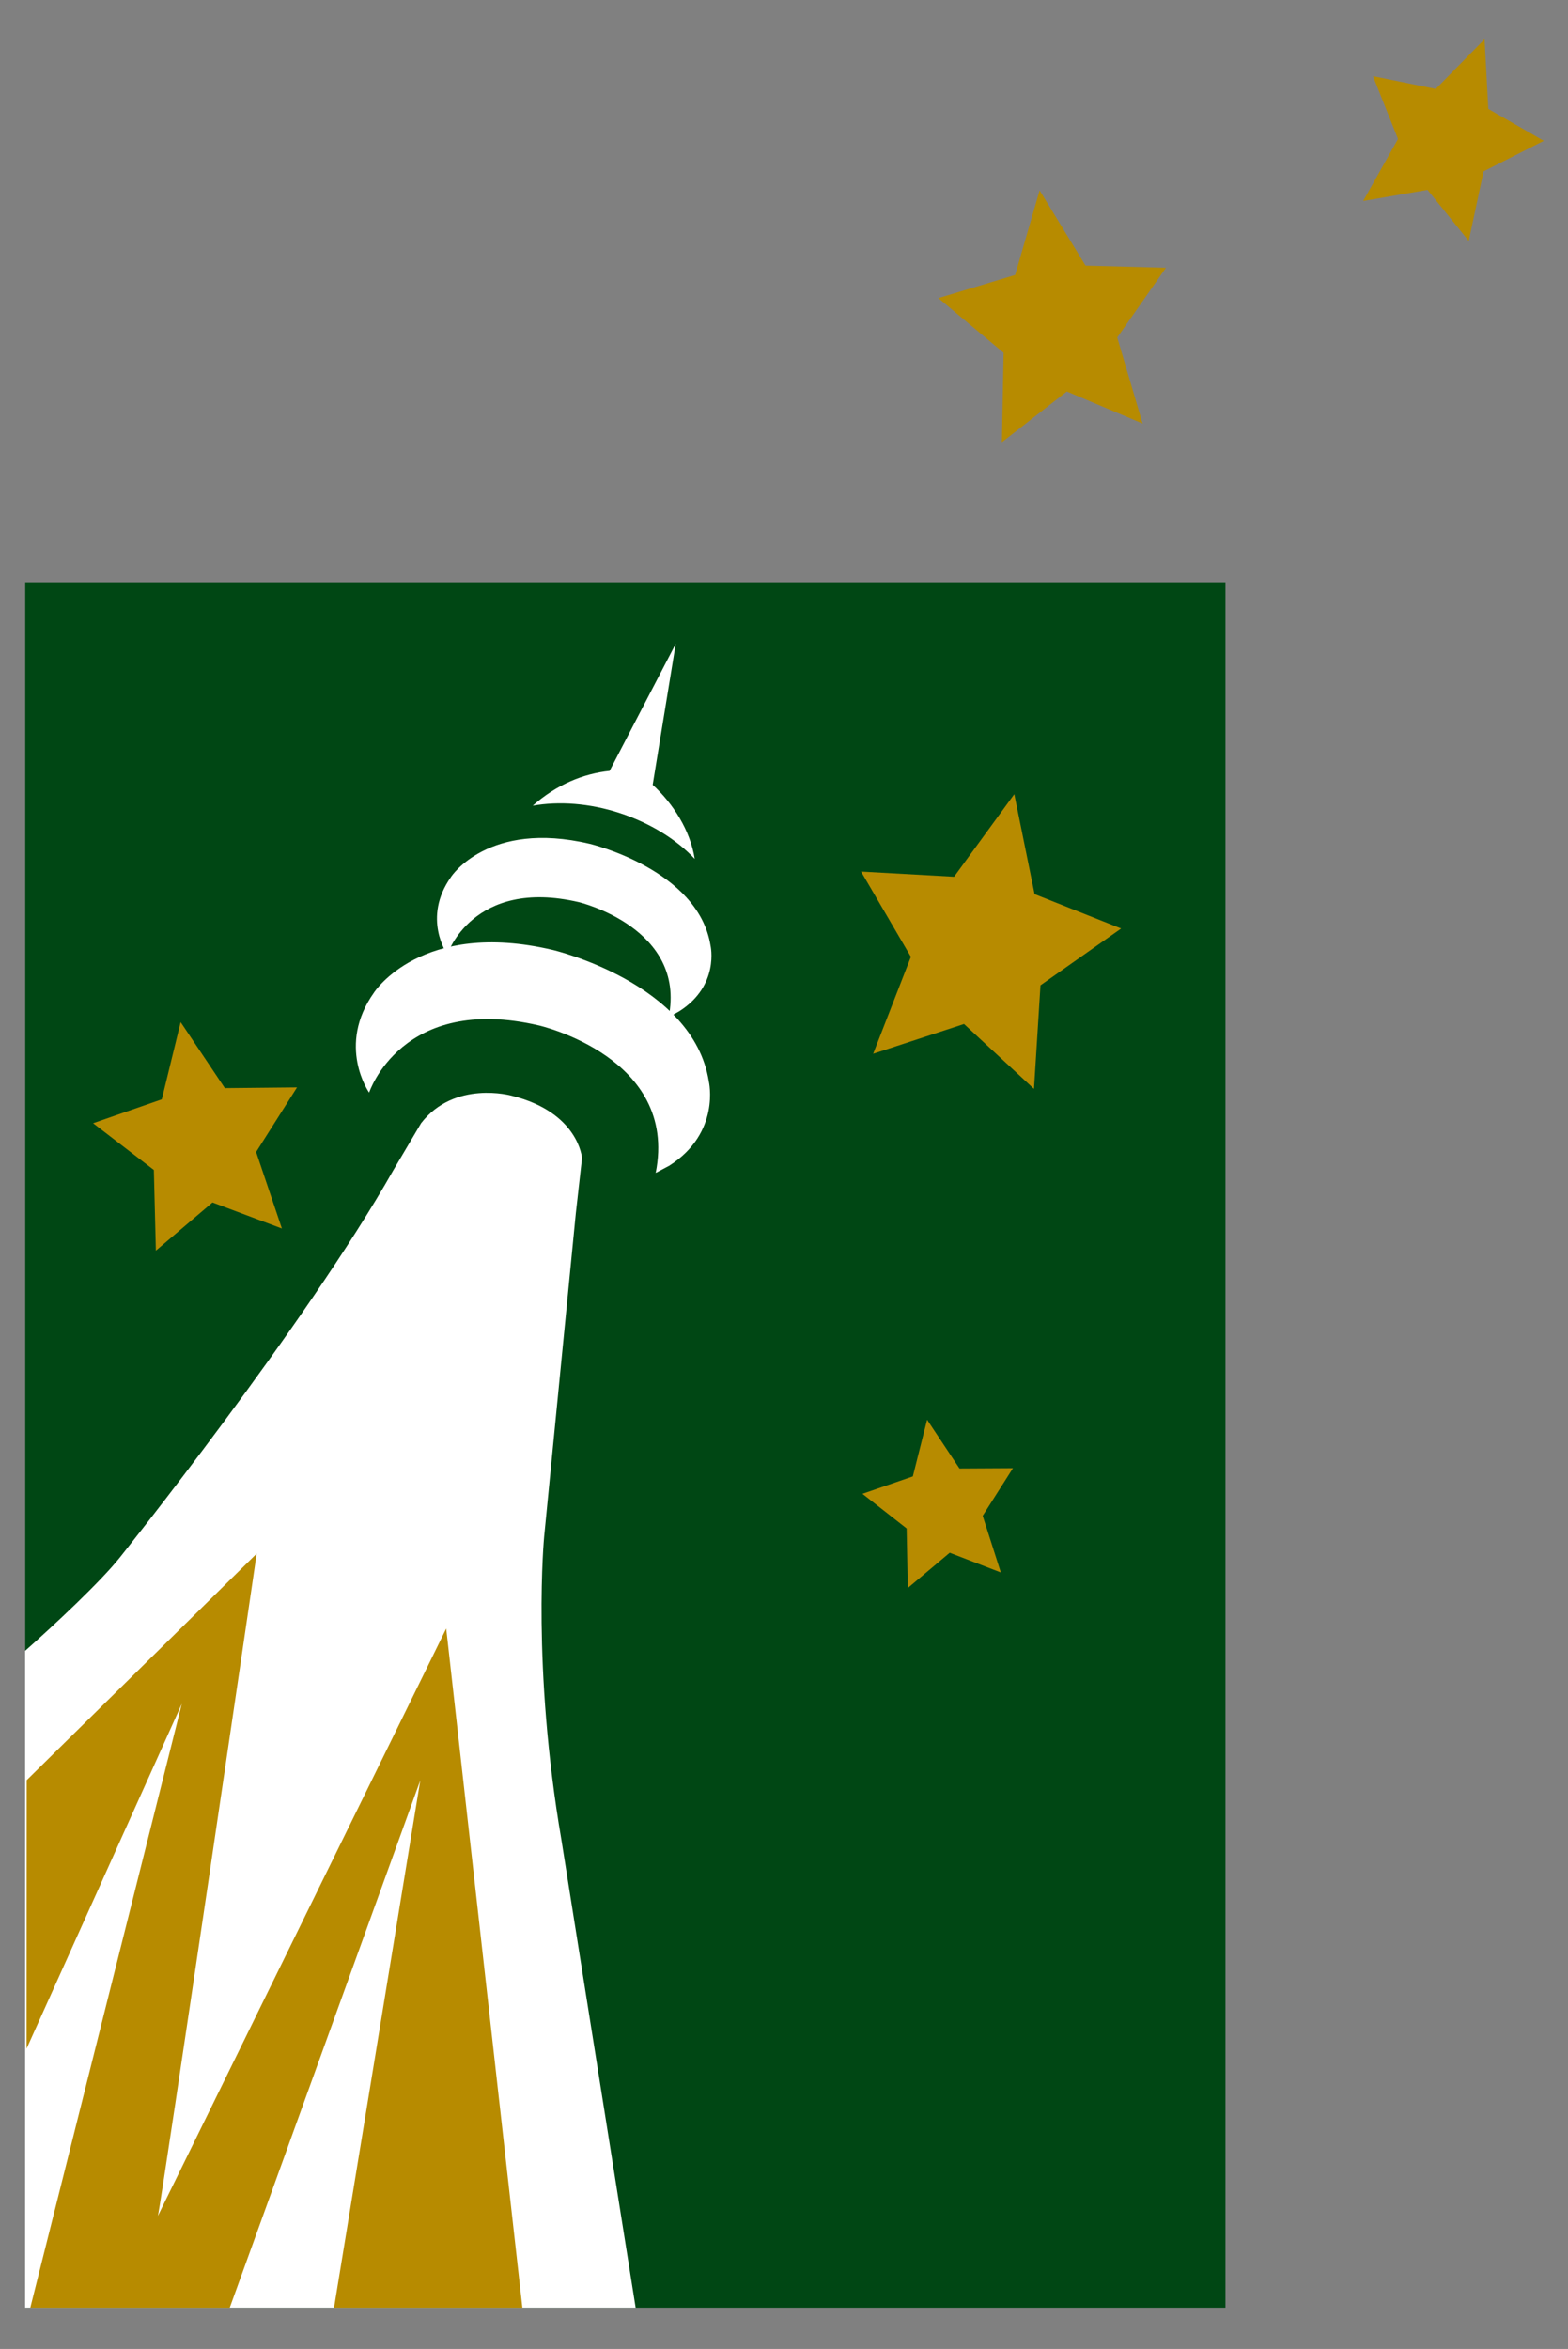 <?xml version="1.0" encoding="UTF-8"?>
<svg xmlns="http://www.w3.org/2000/svg" xmlns:xlink="http://www.w3.org/1999/xlink" width="207pt" height="310pt" viewBox="0 0 207 310" version="1.1">
<rect x="0" y="0" width="207" height="310" fill="#808080" stroke="none"/>
<defs>
<clipPath id="clip1">
  <path d="M 3.316 144 L 84 144 L 84 304.555 L 3.316 304.555 Z M 3.316 144 "/>
</clipPath>
<clipPath id="clip2">
  <path d="M 3.316 205 L 70 205 L 70 304.555 L 3.316 304.555 Z M 3.316 205 "/>
</clipPath>
</defs>
<g id="surface1">
<path style=" stroke:none;fill-rule:nonzero;fill:rgb(0%,27.843%,7.843%);fill-opacity:1;" d="M 3.332 76.832 L 161.777 76.832 L 161.777 304.551 L 3.332 304.551 Z M 3.332 76.832 "/>
<g clip-path="url(#clip1)" clip-rule="nonzero">
<path style=" stroke:none;fill-rule:nonzero;fill:rgb(100%,100%,100%);fill-opacity:1;" d="M 83.965 304.859 L 74.117 242.828 C 70.18 219.84 71.836 202.777 71.836 202.777 L 76.016 160.125 L 76.836 152.836 C 76.836 152.836 76.398 146.781 67.52 144.598 C 67.52 144.598 60.027 142.512 55.598 148.223 L 51.949 154.395 C 40.332 174.93 15.789 205.586 15.789 205.586 C 13.277 208.719 7.48 214.184 2.785 218.34 L 2.785 305.352 Z M 83.965 304.859 "/>
</g>
<g clip-path="url(#clip2)" clip-rule="nonzero">
<path style=" stroke:none;fill-rule:nonzero;fill:rgb(71.765%,54.51%,0%);fill-opacity:1;" d="M 3.906 304.93 L 30.199 304.914 L 55.484 234.965 L 44.039 304.914 L 69.004 304.914 L 58.906 214.922 L 20.844 292.441 C 21.434 289.859 33.887 205.035 33.887 205.035 L 3.523 234.93 L 3.508 270.367 L 24 224.852 Z M 3.906 304.93 "/>
</g>
<path style=" stroke:none;fill-rule:nonzero;fill:rgb(100%,100%,100%);fill-opacity:1;" d="M 86.562 154.789 C 89.605 139.527 71.145 135.332 71.145 135.332 C 53.027 131.098 48.73 144.195 48.73 144.195 C 48.73 144.195 44.375 138.008 49.395 130.965 C 49.395 130.965 55.629 121.285 72.969 125.367 C 72.969 125.367 91.543 129.73 93.578 142.734 C 93.578 142.734 95.176 149.492 88.352 153.84 Z M 86.562 154.789 "/>
<path style=" stroke:none;fill-rule:nonzero;fill:rgb(100%,100%,100%);fill-opacity:1;" d="M 88.27 134.266 C 90.648 122.461 76.426 119.062 76.426 119.062 C 62.414 115.797 59.051 125.953 59.051 125.953 C 59.051 125.953 55.664 121.168 59.562 115.703 C 59.562 115.703 64.43 108.207 77.832 111.355 C 77.832 111.355 92.207 114.734 93.805 124.812 C 93.805 124.812 95.02 130.035 89.715 133.434 Z M 88.27 134.266 "/>
<path style=" stroke:none;fill-rule:nonzero;fill:rgb(71.765%,54.51%,0%);fill-opacity:1;" d="M 136.504 143.703 L 127.266 135.141 L 115.27 139.07 L 120.25 126.277 L 113.672 115.023 L 125.953 115.707 L 133.902 104.809 L 136.582 118 L 148.008 122.539 L 137.359 130.035 Z M 136.504 143.703 "/>
<path style=" stroke:none;fill-rule:nonzero;fill:rgb(71.765%,54.51%,0%);fill-opacity:1;" d="M 132.125 207.523 L 125.375 204.922 L 119.844 209.574 L 119.691 201.715 L 113.855 197.141 L 120.508 194.844 L 122.391 187.363 L 126.668 193.801 L 133.723 193.762 L 129.73 200.043 Z M 132.125 207.523 "/>
<path style=" stroke:none;fill-rule:nonzero;fill:rgb(71.765%,54.51%,0%);fill-opacity:1;" d="M 37.215 162.129 L 28.051 158.691 L 20.578 165.051 L 20.312 154.402 L 12.289 148.234 L 21.359 145.082 L 23.848 134.891 L 29.684 143.602 L 39.211 143.508 L 33.812 152.031 Z M 37.215 162.129 "/>
<path style=" stroke:none;fill-rule:nonzero;fill:rgb(71.765%,54.51%,0%);fill-opacity:1;" d="M 150.84 55.895 L 140.84 51.664 L 132.266 58.363 L 132.492 46.555 L 123.879 39.344 L 134.012 36.289 L 137.246 25.125 L 143.309 35.055 L 153.918 35.34 L 147.492 44.543 Z M 150.84 55.895 "/>
<path style=" stroke:none;fill-rule:nonzero;fill:rgb(71.765%,54.51%,0%);fill-opacity:1;" d="M 193.895 31.797 L 188.457 25.059 L 179.961 26.523 L 184.559 18.34 L 181.254 10.047 L 189.543 11.734 L 195.984 5.168 L 196.48 14.375 L 203.801 18.586 L 195.852 22.613 Z M 193.895 31.797 "/>
<path style=" stroke:none;fill-rule:nonzero;fill:rgb(100%,100%,100%);fill-opacity:1;" d="M 81.809 107.297 C 85.859 108.625 89.34 110.809 91.715 113.352 C 91.125 109.594 88.863 106.043 86.164 103.574 L 89.207 84.957 L 80.48 101.734 C 77.02 102.094 73.5 103.52 70.328 106.328 C 73.785 105.723 77.797 105.988 81.809 107.297 "/>
</g>
</svg>
